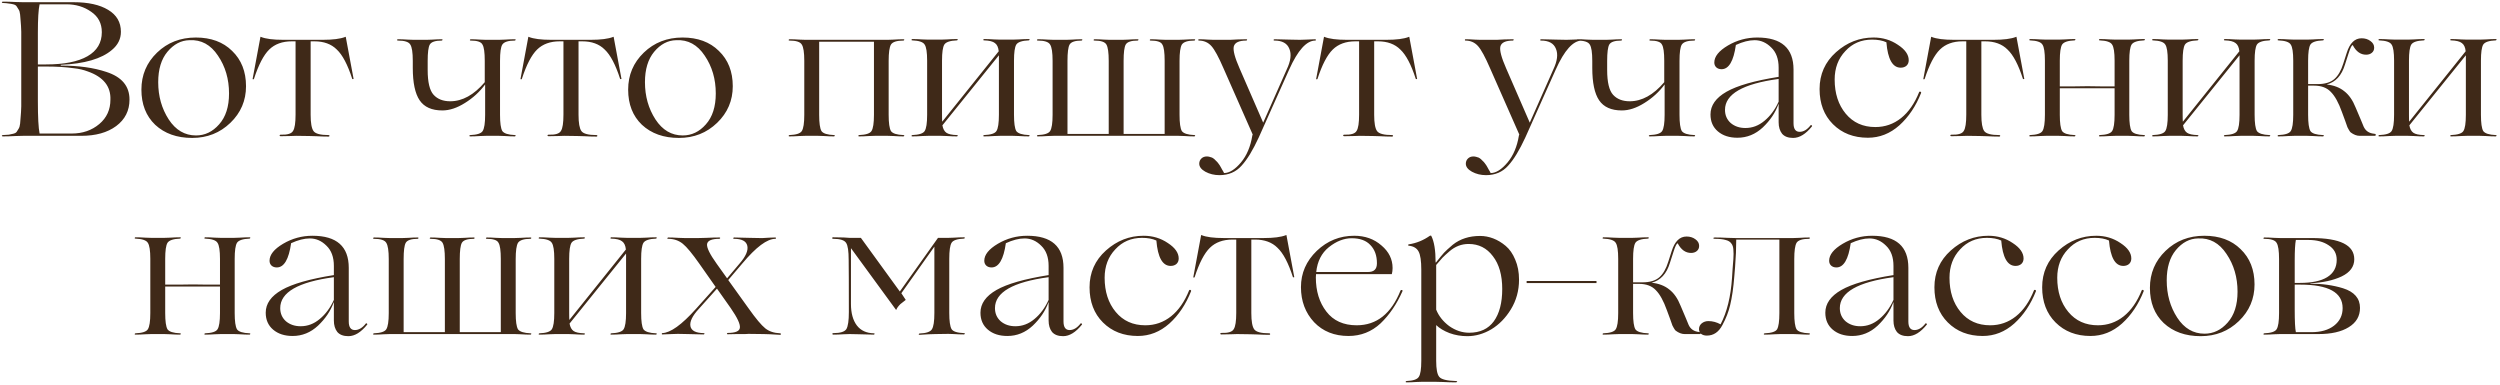 <?xml version="1.0" encoding="UTF-8"?> <svg xmlns="http://www.w3.org/2000/svg" width="681" height="105" viewBox="0 0 681 105" fill="none"><path d="M22.12 37H6.26C6.225 37 5.566 37.017 4.284 37.052C3.001 37.121 1.822 37.156 0.748 37.156C0.644 37.156 0.557 37.104 0.488 37C0.522 36.896 0.609 36.827 0.748 36.792C1.51 36.757 2.065 36.723 2.412 36.688C2.793 36.619 3.192 36.532 3.608 36.428C4.058 36.324 4.37 36.151 4.544 35.908C4.717 35.631 4.89 35.353 5.064 35.076C5.272 34.764 5.41 34.296 5.48 33.672C5.549 33.013 5.601 32.355 5.636 31.696C5.705 31.037 5.757 30.119 5.792 28.94V8.66C5.757 7.481 5.705 6.563 5.636 5.904C5.601 5.245 5.549 4.604 5.48 3.98C5.41 3.321 5.272 2.853 5.064 2.576C4.89 2.264 4.717 1.987 4.544 1.744C4.37 1.467 4.058 1.276 3.608 1.172C3.192 1.068 2.793 0.999 2.412 0.964C2.065 0.895 1.51 0.843 0.748 0.808C0.644 0.808 0.557 0.756 0.488 0.652C0.522 0.548 0.609 0.479 0.748 0.444C1.822 0.444 3.001 0.479 4.284 0.548C5.566 0.583 6.225 0.6 6.26 0.6H20.04C24.026 0.6 27.164 1.293 29.452 2.68C31.774 4.067 32.936 6.06 32.936 8.66C32.936 10.601 32.121 12.248 30.492 13.6C27.649 16.027 23.004 17.379 16.556 17.656V17.864C21.374 17.864 25.5 18.436 28.932 19.58C33.161 20.932 35.276 23.445 35.276 27.12C35.276 30.136 34.062 32.545 31.636 34.348C29.244 36.116 26.072 37 22.12 37ZM10.316 8.868V17.552H12.552C17.474 17.552 21.236 16.807 23.836 15.316C26.436 13.825 27.736 11.641 27.736 8.764C27.736 6.372 26.765 4.517 24.824 3.2C22.917 1.848 20.664 1.172 18.064 1.172H10.784C10.472 2.593 10.316 5.159 10.316 8.868ZM12.708 18.124H10.316V27.588C10.316 31.921 10.472 34.851 10.784 36.376H19.52C22.501 36.376 25.014 35.509 27.06 33.776C29.07 32.077 30.076 29.876 30.076 27.172C30.214 23.532 28.169 20.967 23.94 19.476C22.761 19.025 21.496 18.731 20.144 18.592C17.96 18.28 15.481 18.124 12.708 18.124ZM52.352 37.572C48.193 37.572 44.83 36.376 42.264 33.984C39.769 31.592 38.52 28.403 38.52 24.416C38.52 20.429 39.942 17.067 42.785 14.328C45.627 11.589 49.146 10.22 53.34 10.22C57.466 10.22 60.759 11.433 63.221 13.86C65.751 16.287 67.016 19.493 67.016 23.48C67.016 27.397 65.595 30.725 62.752 33.464C59.91 36.203 56.443 37.572 52.352 37.572ZM53.392 36.896C55.819 36.896 57.916 35.891 59.684 33.88C61.487 31.869 62.389 29.061 62.389 25.456C62.389 21.539 61.383 18.107 59.373 15.16C57.397 12.179 54.814 10.775 51.624 10.948C49.337 10.983 47.326 12.04 45.593 14.12C43.928 16.131 43.096 18.887 43.096 22.388C43.096 26.201 44.05 29.581 45.956 32.528C47.863 35.44 50.342 36.896 53.392 36.896ZM84.307 37.052L80.719 37C80.685 37 80.165 37.017 79.159 37.052C78.189 37.087 77.287 37.104 76.455 37.104C76.351 37.104 76.265 37.069 76.195 37C76.161 36.931 76.161 36.861 76.195 36.792C76.265 36.723 76.351 36.688 76.455 36.688C78.293 36.757 79.419 36.411 79.835 35.648C80.286 34.955 80.511 33.481 80.511 31.228V11.26H79.471C76.906 11.26 74.861 12.005 73.335 13.496C71.81 14.987 70.423 17.656 69.175 21.504C69.141 21.573 69.071 21.608 68.967 21.608C68.863 21.608 68.811 21.573 68.811 21.504L70.943 10.064C71.013 9.995 71.065 9.995 71.099 10.064C72.382 10.584 74.393 10.844 77.131 10.844H87.947C90.686 10.844 92.714 10.584 94.031 10.064C94.101 9.995 94.153 9.995 94.187 10.064L96.319 21.504C96.285 21.539 96.215 21.556 96.111 21.556C96.042 21.556 95.99 21.539 95.955 21.504C94.707 17.621 93.303 14.952 91.743 13.496C90.253 12.005 88.225 11.26 85.659 11.26H84.619V31.28C84.619 33.499 84.879 34.972 85.399 35.7C85.919 36.428 87.289 36.792 89.507 36.792C89.611 36.792 89.681 36.827 89.715 36.896C89.785 36.965 89.785 37.035 89.715 37.104C89.681 37.173 89.611 37.208 89.507 37.208C88.502 37.208 87.393 37.173 86.179 37.104C84.966 37.069 84.342 37.052 84.307 37.052ZM132.307 10.844H135.947C135.981 10.844 136.501 10.827 137.507 10.792C138.512 10.723 139.431 10.688 140.263 10.688C140.401 10.688 140.471 10.74 140.471 10.844C140.436 10.948 140.367 11.017 140.263 11.052C138.46 11.052 137.316 11.416 136.831 12.144C136.415 12.803 136.207 14.276 136.207 16.564V31.28C136.207 33.499 136.415 34.972 136.831 35.7C137.316 36.359 138.46 36.723 140.263 36.792C140.401 36.792 140.471 36.844 140.471 36.948C140.436 37.052 140.367 37.121 140.263 37.156C139.431 37.156 138.512 37.121 137.507 37.052C136.501 37.017 135.981 37 135.947 37H132.359C132.324 37 131.804 37.017 130.799 37.052C129.828 37.121 128.927 37.156 128.095 37.156C127.956 37.156 127.869 37.104 127.835 37C127.869 36.896 127.956 36.827 128.095 36.792C129.932 36.723 131.059 36.359 131.475 35.7C131.925 35.007 132.151 33.533 132.151 31.28V23.012C130.66 25.023 128.823 26.704 126.639 28.056C124.489 29.408 122.444 30.084 120.503 30.084C117.625 30.084 115.563 29.165 114.315 27.328C113.067 25.491 112.443 22.544 112.443 18.488V16.564C112.443 14.311 112.217 12.837 111.767 12.144C111.351 11.416 110.224 11.052 108.387 11.052C108.283 11.052 108.196 11 108.127 10.896C108.161 10.792 108.248 10.723 108.387 10.688C109.219 10.688 110.12 10.723 111.091 10.792C112.096 10.827 112.616 10.844 112.651 10.844H116.291L117.747 10.792C118.717 10.723 119.584 10.688 120.347 10.688C120.485 10.688 120.555 10.74 120.555 10.844C120.52 10.948 120.451 11.017 120.347 11.052C118.579 11.052 117.487 11.416 117.071 12.144C116.689 12.837 116.499 14.311 116.499 16.564V19.06C116.499 22.388 117.036 24.641 118.111 25.82C119.185 26.999 120.693 27.588 122.635 27.588C125.963 27.588 129.1 25.855 132.047 22.388V16.564C132.047 14.276 131.839 12.803 131.423 12.144C131.076 11.416 130.001 11.052 128.199 11.052C128.06 11.052 127.991 11 127.991 10.896C128.025 10.792 128.095 10.723 128.199 10.688C128.961 10.688 129.828 10.723 130.799 10.792C131.769 10.827 132.272 10.844 132.307 10.844ZM157.28 37.052L153.692 37C153.657 37 153.137 37.017 152.132 37.052C151.161 37.087 150.26 37.104 149.428 37.104C149.324 37.104 149.237 37.069 149.168 37C149.133 36.931 149.133 36.861 149.168 36.792C149.237 36.723 149.324 36.688 149.428 36.688C151.265 36.757 152.392 36.411 152.808 35.648C153.259 34.955 153.484 33.481 153.484 31.228V11.26H152.444C149.879 11.26 147.833 12.005 146.308 13.496C144.783 14.987 143.396 17.656 142.148 21.504C142.113 21.573 142.044 21.608 141.94 21.608C141.836 21.608 141.784 21.573 141.784 21.504L143.916 10.064C143.985 9.995 144.037 9.995 144.072 10.064C145.355 10.584 147.365 10.844 150.104 10.844H160.92C163.659 10.844 165.687 10.584 167.004 10.064C167.073 9.995 167.125 9.995 167.16 10.064L169.292 21.504C169.257 21.539 169.188 21.556 169.084 21.556C169.015 21.556 168.963 21.539 168.928 21.504C167.68 17.621 166.276 14.952 164.716 13.496C163.225 12.005 161.197 11.26 158.632 11.26H157.592V31.28C157.592 33.499 157.852 34.972 158.372 35.7C158.892 36.428 160.261 36.792 162.48 36.792C162.584 36.792 162.653 36.827 162.688 36.896C162.757 36.965 162.757 37.035 162.688 37.104C162.653 37.173 162.584 37.208 162.48 37.208C161.475 37.208 160.365 37.173 159.152 37.104C157.939 37.069 157.315 37.052 157.28 37.052ZM184.942 37.572C180.782 37.572 177.42 36.376 174.854 33.984C172.358 31.592 171.11 28.403 171.11 24.416C171.11 20.429 172.532 17.067 175.374 14.328C178.217 11.589 181.736 10.22 185.93 10.22C190.056 10.22 193.349 11.433 195.81 13.86C198.341 16.287 199.606 19.493 199.606 23.48C199.606 27.397 198.185 30.725 195.342 33.464C192.5 36.203 189.033 37.572 184.942 37.572ZM185.982 36.896C188.409 36.896 190.506 35.891 192.274 33.88C194.077 31.869 194.978 29.061 194.978 25.456C194.978 21.539 193.973 18.107 191.962 15.16C189.986 12.179 187.404 10.775 184.214 10.948C181.926 10.983 179.916 12.04 178.182 14.12C176.518 16.131 175.686 18.887 175.686 22.388C175.686 26.201 176.64 29.581 178.546 32.528C180.453 35.44 182.932 36.896 185.982 36.896ZM246.126 36.792C246.265 36.792 246.334 36.844 246.334 36.948C246.299 37.052 246.23 37.121 246.126 37.156C245.294 37.156 244.375 37.121 243.37 37.052C242.399 37.017 241.897 37 241.862 37H238.274C238.239 37 237.719 37.017 236.714 37.052C235.743 37.121 234.842 37.156 234.01 37.156C233.871 37.156 233.802 37.104 233.802 37C233.837 36.896 233.906 36.827 234.01 36.792C235.847 36.723 236.974 36.359 237.39 35.7C237.841 35.007 238.066 33.533 238.066 31.28V11.364H223.142V31.28C223.142 33.499 223.35 34.972 223.766 35.7C224.217 36.359 225.361 36.723 227.198 36.792C227.337 36.792 227.406 36.844 227.406 36.948C227.371 37.052 227.302 37.121 227.198 37.156C226.366 37.156 225.447 37.121 224.442 37.052C223.437 37.017 222.917 37 222.882 37H219.346C219.311 37 218.791 37.017 217.786 37.052C216.781 37.121 215.862 37.156 215.03 37.156C214.891 37.156 214.822 37.104 214.822 37C214.857 36.896 214.926 36.827 215.03 36.792C216.867 36.723 217.994 36.359 218.41 35.7C218.861 35.007 219.086 33.533 219.086 31.28V16.564C219.086 14.311 218.861 12.837 218.41 12.144C217.994 11.416 216.867 11.052 215.03 11.052C214.891 11.052 214.822 11 214.822 10.896C214.857 10.792 214.926 10.723 215.03 10.688C215.862 10.688 216.781 10.723 217.786 10.792C218.791 10.827 219.311 10.844 219.346 10.844H241.862C241.897 10.844 242.399 10.827 243.37 10.792C244.375 10.723 245.294 10.688 246.126 10.688C246.265 10.688 246.334 10.74 246.334 10.844C246.299 10.948 246.23 11.017 246.126 11.052C244.289 11.052 243.145 11.416 242.694 12.144C242.278 12.872 242.07 14.345 242.07 16.564V31.28C242.07 33.499 242.278 34.972 242.694 35.7C243.145 36.359 244.289 36.723 246.126 36.792ZM280.267 36.792C280.405 36.792 280.475 36.844 280.475 36.948C280.44 37.052 280.371 37.121 280.267 37.156C279.435 37.156 278.516 37.121 277.511 37.052C276.505 37.017 275.985 37 275.951 37H272.363C272.328 37 271.808 37.017 270.803 37.052C269.797 37.121 268.879 37.156 268.047 37.156C267.908 37.156 267.839 37.104 267.839 37C267.873 36.896 267.943 36.827 268.047 36.792C269.884 36.723 271.011 36.359 271.427 35.7C271.877 35.007 272.103 33.533 272.103 31.28V16.512V15.056L256.711 34.14C256.884 35.111 257.248 35.787 257.803 36.168C258.357 36.549 259.311 36.757 260.663 36.792C260.767 36.792 260.853 36.844 260.923 36.948C260.888 37.052 260.801 37.121 260.663 37.156C259.831 37.156 258.912 37.121 257.907 37.052C256.936 37.017 256.433 37 256.399 37H252.811C252.776 37 252.256 37.017 251.251 37.052C250.245 37.121 249.327 37.156 248.495 37.156C248.356 37.156 248.287 37.104 248.287 37C248.321 36.896 248.391 36.827 248.495 36.792C250.332 36.723 251.459 36.359 251.875 35.7C252.325 35.007 252.551 33.533 252.551 31.28V16.512C252.551 14.259 252.325 12.803 251.875 12.144C251.459 11.451 250.332 11.069 248.495 11C248.356 11 248.287 10.948 248.287 10.844C248.321 10.74 248.391 10.671 248.495 10.636C249.327 10.636 250.245 10.671 251.251 10.74C252.256 10.775 252.776 10.792 252.811 10.792H256.399C256.433 10.792 256.936 10.775 257.907 10.74C258.912 10.671 259.831 10.636 260.663 10.636C260.767 10.636 260.853 10.688 260.923 10.792C260.888 10.896 260.801 10.965 260.663 11C258.825 11.069 257.681 11.451 257.231 12.144C256.815 12.837 256.607 14.293 256.607 16.512V31.28C256.607 32.285 256.624 32.909 256.659 33.152L272.051 13.964C271.947 12.889 271.6 12.144 271.011 11.728C270.456 11.277 269.468 11.035 268.047 11C267.908 11 267.839 10.948 267.839 10.844C267.873 10.74 267.943 10.671 268.047 10.636C268.879 10.636 269.797 10.671 270.803 10.74C271.808 10.775 272.328 10.792 272.363 10.792H275.951C275.985 10.792 276.505 10.775 277.511 10.74C278.516 10.671 279.435 10.636 280.267 10.636C280.405 10.636 280.475 10.688 280.475 10.792C280.44 10.896 280.371 10.965 280.267 11C278.429 11.069 277.285 11.451 276.835 12.144C276.419 12.837 276.211 14.293 276.211 16.512V31.28C276.211 33.499 276.419 34.972 276.835 35.7C277.32 36.359 278.464 36.723 280.267 36.792ZM325.363 36.792C325.501 36.792 325.571 36.844 325.571 36.948C325.536 37.052 325.467 37.121 325.363 37.156C324.531 37.156 323.612 37.121 322.607 37.052C321.601 37.017 321.081 37 321.047 37H286.987C286.952 37 286.432 37.017 285.427 37.052C284.421 37.121 283.503 37.156 282.671 37.156C282.532 37.156 282.463 37.104 282.463 37C282.497 36.896 282.567 36.827 282.671 36.792C284.508 36.723 285.635 36.359 286.051 35.7C286.501 35.007 286.727 33.533 286.727 31.28V16.564C286.727 14.311 286.501 12.837 286.051 12.144C285.635 11.416 284.508 11.052 282.671 11.052C282.532 11.052 282.463 11 282.463 10.896C282.497 10.792 282.567 10.723 282.671 10.688C283.503 10.688 284.421 10.723 285.427 10.792C286.432 10.827 286.952 10.844 286.987 10.844H290.523C290.557 10.844 291.043 10.827 291.979 10.792C292.949 10.723 293.833 10.688 294.631 10.688C294.769 10.688 294.839 10.74 294.839 10.844C294.804 10.948 294.735 11.017 294.631 11.052C292.863 11.052 291.771 11.416 291.355 12.144C290.973 12.837 290.783 14.311 290.783 16.564V36.48H302.015V16.564C302.015 14.345 301.807 12.872 301.391 12.144C300.975 11.416 299.883 11.052 298.115 11.052C297.941 11.052 297.872 10.983 297.907 10.844C297.976 10.74 298.045 10.688 298.115 10.688C298.912 10.688 299.796 10.723 300.767 10.792L302.223 10.844H305.811C305.845 10.844 306.331 10.827 307.267 10.792C308.237 10.723 309.121 10.688 309.919 10.688C310.057 10.688 310.127 10.74 310.127 10.844C310.092 10.948 310.023 11.017 309.919 11.052C308.151 11.052 307.059 11.416 306.643 12.144C306.261 12.837 306.071 14.311 306.071 16.564V36.48H317.251V16.564C317.251 14.276 317.043 12.803 316.627 12.144C316.28 11.416 315.205 11.052 313.403 11.052C313.264 11.052 313.195 11 313.195 10.896C313.229 10.792 313.299 10.723 313.403 10.688C314.2 10.688 315.067 10.723 316.003 10.792C316.973 10.827 317.476 10.844 317.511 10.844H321.047C321.081 10.844 321.601 10.827 322.607 10.792C323.612 10.723 324.531 10.688 325.363 10.688C325.501 10.688 325.571 10.74 325.571 10.844C325.536 10.948 325.467 11.017 325.363 11.052C323.56 11.052 322.416 11.416 321.931 12.144C321.515 12.872 321.307 14.345 321.307 16.564V31.28C321.307 33.499 321.515 34.972 321.931 35.7C322.416 36.359 323.56 36.723 325.363 36.792ZM358.288 10.688C358.392 10.688 358.444 10.757 358.444 10.896C358.444 11 358.392 11.052 358.288 11.052C355.896 11.052 353.522 13.687 351.164 18.956L342.896 37.416C341.302 40.883 339.742 43.448 338.216 45.112C336.691 46.845 334.68 47.712 332.184 47.712C330.763 47.712 329.48 47.4 328.336 46.776C327.227 46.152 326.672 45.424 326.672 44.592C326.672 44.037 326.863 43.569 327.244 43.188C327.626 42.807 328.128 42.616 328.752 42.616C328.995 42.616 329.238 42.651 329.48 42.72C329.723 42.789 329.948 42.859 330.156 42.928C330.364 43.032 330.572 43.171 330.78 43.344C330.988 43.552 331.162 43.725 331.3 43.864C331.474 44.003 331.647 44.193 331.82 44.436C331.994 44.679 332.132 44.869 332.236 45.008C332.34 45.147 332.462 45.355 332.6 45.632C332.774 45.909 332.878 46.1 332.912 46.204C332.982 46.308 333.086 46.481 333.224 46.724C333.363 46.967 333.432 47.105 333.432 47.14C334.888 47.14 336.431 46.169 338.06 44.228C339.62 42.356 340.643 39.929 341.128 36.948L341.232 36.636L333.276 18.592C331.959 15.541 330.867 13.531 330 12.56C329.099 11.555 327.955 11.052 326.568 11.052C326.464 11.052 326.412 11 326.412 10.896C326.412 10.757 326.464 10.688 326.568 10.688C327.296 10.688 328.128 10.723 329.064 10.792C330 10.827 330.486 10.844 330.52 10.844H334.16C334.264 10.844 334.594 10.844 335.148 10.844C335.703 10.809 336.379 10.775 337.176 10.74C338.008 10.705 338.788 10.688 339.516 10.688C339.655 10.688 339.724 10.74 339.724 10.844C339.69 10.948 339.62 11.017 339.516 11.052C337.506 11.052 336.362 11.589 336.084 12.664C335.842 13.704 336.362 15.68 337.644 18.592L344.092 33.412L350.488 18.956C351.598 16.633 351.84 14.744 351.216 13.288C350.627 11.797 349.275 11.052 347.16 11.052C347.022 11.052 346.935 11 346.9 10.896C346.935 10.792 347.022 10.723 347.16 10.688C347.958 10.688 349.362 10.723 351.372 10.792C352.378 10.827 353.279 10.844 354.076 10.844C354.562 10.844 355.116 10.827 355.74 10.792C356.988 10.723 357.838 10.688 358.288 10.688ZM374.014 37.052L370.426 37C370.392 37 369.872 37.017 368.866 37.052C367.896 37.087 366.994 37.104 366.162 37.104C366.058 37.104 365.972 37.069 365.902 37C365.868 36.931 365.868 36.861 365.902 36.792C365.972 36.723 366.058 36.688 366.162 36.688C368 36.757 369.126 36.411 369.542 35.648C369.993 34.955 370.218 33.481 370.218 31.228V11.26H369.178C366.613 11.26 364.568 12.005 363.042 13.496C361.517 14.987 360.13 17.656 358.882 21.504C358.848 21.573 358.778 21.608 358.674 21.608C358.57 21.608 358.518 21.573 358.518 21.504L360.65 10.064C360.72 9.995 360.772 9.995 360.806 10.064C362.089 10.584 364.1 10.844 366.838 10.844H377.654C380.393 10.844 382.421 10.584 383.738 10.064C383.808 9.995 383.86 9.995 383.894 10.064L386.026 21.504C385.992 21.539 385.922 21.556 385.818 21.556C385.749 21.556 385.697 21.539 385.662 21.504C384.414 17.621 383.01 14.952 381.45 13.496C379.96 12.005 377.932 11.26 375.366 11.26H374.326V31.28C374.326 33.499 374.586 34.972 375.106 35.7C375.626 36.428 376.996 36.792 379.214 36.792C379.318 36.792 379.388 36.827 379.422 36.896C379.492 36.965 379.492 37.035 379.422 37.104C379.388 37.173 379.318 37.208 379.214 37.208C378.209 37.208 377.1 37.173 375.886 37.104C374.673 37.069 374.049 37.052 374.014 37.052ZM430.906 10.688C431.01 10.688 431.062 10.757 431.062 10.896C431.062 11 431.01 11.052 430.906 11.052C428.514 11.052 426.139 13.687 423.782 18.956L415.514 37.416C413.919 40.883 412.359 43.448 410.834 45.112C409.308 46.845 407.298 47.712 404.802 47.712C403.38 47.712 402.098 47.4 400.954 46.776C399.844 46.152 399.29 45.424 399.29 44.592C399.29 44.037 399.48 43.569 399.862 43.188C400.243 42.807 400.746 42.616 401.37 42.616C401.612 42.616 401.855 42.651 402.098 42.72C402.34 42.789 402.566 42.859 402.774 42.928C402.982 43.032 403.19 43.171 403.398 43.344C403.606 43.552 403.779 43.725 403.918 43.864C404.091 44.003 404.264 44.193 404.438 44.436C404.611 44.679 404.75 44.869 404.854 45.008C404.958 45.147 405.079 45.355 405.218 45.632C405.391 45.909 405.495 46.1 405.53 46.204C405.599 46.308 405.703 46.481 405.842 46.724C405.98 46.967 406.05 47.105 406.05 47.14C407.506 47.14 409.048 46.169 410.678 44.228C412.238 42.356 413.26 39.929 413.746 36.948L413.85 36.636L405.894 18.592C404.576 15.541 403.484 13.531 402.618 12.56C401.716 11.555 400.572 11.052 399.186 11.052C399.082 11.052 399.03 11 399.03 10.896C399.03 10.757 399.082 10.688 399.186 10.688C399.914 10.688 400.746 10.723 401.682 10.792C402.618 10.827 403.103 10.844 403.138 10.844H406.778C406.882 10.844 407.211 10.844 407.766 10.844C408.32 10.809 408.996 10.775 409.794 10.74C410.626 10.705 411.406 10.688 412.134 10.688C412.272 10.688 412.342 10.74 412.342 10.844C412.307 10.948 412.238 11.017 412.134 11.052C410.123 11.052 408.979 11.589 408.702 12.664C408.459 13.704 408.979 15.68 410.262 18.592L416.71 33.412L423.106 18.956C424.215 16.633 424.458 14.744 423.834 13.288C423.244 11.797 421.892 11.052 419.778 11.052C419.639 11.052 419.552 11 419.518 10.896C419.552 10.792 419.639 10.723 419.778 10.688C420.575 10.688 421.979 10.723 423.99 10.792C424.995 10.827 425.896 10.844 426.694 10.844C427.179 10.844 427.734 10.827 428.358 10.792C429.606 10.723 430.455 10.688 430.906 10.688ZM453.599 10.844H457.239C457.274 10.844 457.794 10.827 458.799 10.792C459.805 10.723 460.723 10.688 461.555 10.688C461.694 10.688 461.763 10.74 461.763 10.844C461.729 10.948 461.659 11.017 461.555 11.052C459.753 11.052 458.609 11.416 458.123 12.144C457.707 12.803 457.499 14.276 457.499 16.564V31.28C457.499 33.499 457.707 34.972 458.123 35.7C458.609 36.359 459.753 36.723 461.555 36.792C461.694 36.792 461.763 36.844 461.763 36.948C461.729 37.052 461.659 37.121 461.555 37.156C460.723 37.156 459.805 37.121 458.799 37.052C457.794 37.017 457.274 37 457.239 37H453.651C453.617 37 453.097 37.017 452.091 37.052C451.121 37.121 450.219 37.156 449.387 37.156C449.249 37.156 449.162 37.104 449.127 37C449.162 36.896 449.249 36.827 449.387 36.792C451.225 36.723 452.351 36.359 452.767 35.7C453.218 35.007 453.443 33.533 453.443 31.28V23.012C451.953 25.023 450.115 26.704 447.931 28.056C445.782 29.408 443.737 30.084 441.795 30.084C438.918 30.084 436.855 29.165 435.607 27.328C434.359 25.491 433.735 22.544 433.735 18.488V16.564C433.735 14.311 433.51 12.837 433.059 12.144C432.643 11.416 431.517 11.052 429.679 11.052C429.575 11.052 429.489 11 429.419 10.896C429.454 10.792 429.541 10.723 429.679 10.688C430.511 10.688 431.413 10.723 432.383 10.792C433.389 10.827 433.909 10.844 433.943 10.844H437.583L439.039 10.792C440.01 10.723 440.877 10.688 441.639 10.688C441.778 10.688 441.847 10.74 441.847 10.844C441.813 10.948 441.743 11.017 441.639 11.052C439.871 11.052 438.779 11.416 438.363 12.144C437.982 12.837 437.791 14.311 437.791 16.564V19.06C437.791 22.388 438.329 24.641 439.403 25.82C440.478 26.999 441.986 27.588 443.927 27.588C447.255 27.588 450.393 25.855 453.339 22.388V16.564C453.339 14.276 453.131 12.803 452.715 12.144C452.369 11.416 451.294 11.052 449.491 11.052C449.353 11.052 449.283 11 449.283 10.896C449.318 10.792 449.387 10.723 449.491 10.688C450.254 10.688 451.121 10.723 452.091 10.792C453.062 10.827 453.565 10.844 453.599 10.844ZM473.269 37.52C471.085 37.52 469.317 36.948 467.965 35.804C466.613 34.66 465.937 33.117 465.937 31.176C465.937 28.715 467.393 26.652 470.305 24.988C473.217 23.324 477.949 21.972 484.501 20.932V18.436C484.501 16.044 483.825 14.207 482.473 12.924C481.156 11.607 479.648 10.948 477.949 10.948C476.424 10.948 474.725 11.381 472.853 12.248C472.229 16.651 470.929 18.852 468.953 18.852C468.364 18.852 467.878 18.679 467.497 18.332C467.15 17.985 466.977 17.552 466.977 17.032C466.977 15.403 468.208 13.86 470.669 12.404C473.13 10.948 475.8 10.22 478.677 10.22C485.264 10.22 488.557 13.132 488.557 18.956V33.568C488.557 35.128 489.112 35.908 490.221 35.908C491.296 35.908 492.301 35.301 493.237 34.088C493.306 34.019 493.393 34.036 493.497 34.14C493.601 34.209 493.636 34.296 493.601 34.4C491.902 36.515 490.186 37.572 488.453 37.572C487.101 37.572 486.096 37.191 485.437 36.428C484.813 35.631 484.501 34.591 484.501 33.308V28.368H484.449C483.617 30.691 482.196 32.805 480.185 34.712C478.174 36.584 475.869 37.52 473.269 37.52ZM475.453 34.868C477.36 34.868 479.093 34.209 480.653 32.892C482.248 31.575 483.53 29.841 484.501 27.692V21.504C474.76 22.821 469.889 25.629 469.889 29.928C469.889 31.384 470.409 32.58 471.449 33.516C472.524 34.417 473.858 34.868 475.453 34.868ZM508.809 37.52C504.927 37.52 501.755 36.289 499.293 33.828C496.867 31.401 495.653 28.212 495.653 24.26C495.653 20.239 497.144 16.893 500.125 14.224C503.107 11.555 506.521 10.22 510.369 10.22C512.831 10.22 515.032 10.879 516.973 12.196C518.949 13.479 519.937 14.883 519.937 16.408C519.937 17.032 519.729 17.535 519.313 17.916C518.897 18.263 518.377 18.436 517.753 18.436C515.535 18.436 514.235 16.131 513.853 11.52C512.813 11.035 511.513 10.792 509.953 10.792C507.007 10.792 504.58 11.832 502.673 13.912C500.732 15.957 499.761 18.54 499.761 21.66C499.761 25.439 500.767 28.541 502.777 30.968C504.788 33.395 507.475 34.608 510.837 34.608C513.472 34.608 515.812 33.793 517.857 32.164C519.903 30.535 521.549 28.16 522.797 25.04C522.901 24.936 523.023 24.919 523.161 24.988C523.3 25.057 523.352 25.161 523.317 25.3C521.896 28.905 519.92 31.852 517.389 34.14C514.859 36.393 511.999 37.52 508.809 37.52ZM539.409 37.052L535.821 37C535.786 37 535.266 37.017 534.261 37.052C533.29 37.087 532.389 37.104 531.557 37.104C531.453 37.104 531.366 37.069 531.297 37C531.262 36.931 531.262 36.861 531.297 36.792C531.366 36.723 531.453 36.688 531.557 36.688C533.394 36.757 534.521 36.411 534.937 35.648C535.387 34.955 535.613 33.481 535.613 31.228V11.26H534.573C532.007 11.26 529.962 12.005 528.437 13.496C526.911 14.987 525.525 17.656 524.277 21.504C524.242 21.573 524.173 21.608 524.069 21.608C523.965 21.608 523.913 21.573 523.913 21.504L526.045 10.064C526.114 9.995 526.166 9.995 526.201 10.064C527.483 10.584 529.494 10.844 532.233 10.844H543.049C545.787 10.844 547.815 10.584 549.133 10.064C549.202 9.995 549.254 9.995 549.289 10.064L551.421 21.504C551.386 21.539 551.317 21.556 551.213 21.556C551.143 21.556 551.091 21.539 551.057 21.504C549.809 17.621 548.405 14.952 546.845 13.496C545.354 12.005 543.326 11.26 540.761 11.26H539.721V31.28C539.721 33.499 539.981 34.972 540.501 35.7C541.021 36.428 542.39 36.792 544.609 36.792C544.713 36.792 544.782 36.827 544.817 36.896C544.886 36.965 544.886 37.035 544.817 37.104C544.782 37.173 544.713 37.208 544.609 37.208C543.603 37.208 542.494 37.173 541.281 37.104C540.067 37.069 539.443 37.052 539.409 37.052ZM584.075 36.792C584.214 36.792 584.283 36.844 584.283 36.948C584.249 37.052 584.179 37.121 584.075 37.156C583.243 37.156 582.325 37.121 581.319 37.052C580.349 37.017 579.846 37 579.811 37H576.223C576.189 37 575.669 37.017 574.663 37.052C573.693 37.121 572.791 37.156 571.959 37.156C571.821 37.156 571.751 37.104 571.751 37C571.786 36.896 571.855 36.827 571.959 36.792C573.797 36.723 574.923 36.359 575.339 35.7C575.79 35.007 576.015 33.533 576.015 31.28V24.052H568.683H561.091V31.28C561.091 33.499 561.299 34.972 561.715 35.7C562.166 36.359 563.31 36.723 565.147 36.792C565.286 36.792 565.355 36.844 565.355 36.948C565.321 37.052 565.251 37.121 565.147 37.156C564.315 37.156 563.397 37.121 562.391 37.052C561.386 37.017 560.866 37 560.831 37H557.295C557.261 37 556.741 37.017 555.735 37.052C554.73 37.121 553.811 37.156 552.979 37.156C552.841 37.156 552.771 37.104 552.771 37C552.806 36.896 552.875 36.827 552.979 36.792C554.817 36.723 555.943 36.359 556.359 35.7C556.81 35.007 557.035 33.533 557.035 31.28V16.512C557.035 14.259 556.81 12.803 556.359 12.144C555.943 11.451 554.817 11.069 552.979 11C552.841 11 552.771 10.948 552.771 10.844C552.806 10.74 552.875 10.671 552.979 10.636C553.811 10.636 554.73 10.671 555.735 10.74C556.741 10.775 557.261 10.792 557.295 10.792H560.831C560.866 10.792 561.386 10.775 562.391 10.74C563.397 10.671 564.315 10.636 565.147 10.636C565.286 10.636 565.355 10.688 565.355 10.792C565.321 10.896 565.251 10.965 565.147 11C563.31 11.069 562.166 11.451 561.715 12.144C561.299 12.837 561.091 14.293 561.091 16.512V23.532H564.887C566.031 23.497 567.279 23.48 568.631 23.48C570.157 23.48 571.439 23.497 572.479 23.532H576.015V16.512C576.015 14.259 575.79 12.803 575.339 12.144C574.923 11.451 573.797 11.069 571.959 11C571.821 11 571.751 10.948 571.751 10.844C571.786 10.74 571.855 10.671 571.959 10.636C572.791 10.636 573.693 10.671 574.663 10.74C575.669 10.775 576.189 10.792 576.223 10.792H579.811C579.846 10.792 580.349 10.775 581.319 10.74C582.325 10.671 583.243 10.636 584.075 10.636C584.214 10.636 584.283 10.688 584.283 10.792C584.249 10.896 584.179 10.965 584.075 11C582.238 11.069 581.094 11.451 580.643 12.144C580.227 12.837 580.019 14.293 580.019 16.512V31.28C580.019 33.499 580.227 34.972 580.643 35.7C581.094 36.359 582.238 36.723 584.075 36.792ZM618.216 36.792C618.355 36.792 618.424 36.844 618.424 36.948C618.389 37.052 618.32 37.121 618.216 37.156C617.384 37.156 616.465 37.121 615.46 37.052C614.455 37.017 613.935 37 613.9 37H610.312C610.277 37 609.757 37.017 608.752 37.052C607.747 37.121 606.828 37.156 605.996 37.156C605.857 37.156 605.788 37.104 605.788 37C605.823 36.896 605.892 36.827 605.996 36.792C607.833 36.723 608.96 36.359 609.376 35.7C609.827 35.007 610.052 33.533 610.052 31.28V16.512V15.056L594.66 34.14C594.833 35.111 595.197 35.787 595.752 36.168C596.307 36.549 597.26 36.757 598.612 36.792C598.716 36.792 598.803 36.844 598.872 36.948C598.837 37.052 598.751 37.121 598.612 37.156C597.78 37.156 596.861 37.121 595.856 37.052C594.885 37.017 594.383 37 594.348 37H590.76C590.725 37 590.205 37.017 589.2 37.052C588.195 37.121 587.276 37.156 586.444 37.156C586.305 37.156 586.236 37.104 586.236 37C586.271 36.896 586.34 36.827 586.444 36.792C588.281 36.723 589.408 36.359 589.824 35.7C590.275 35.007 590.5 33.533 590.5 31.28V16.512C590.5 14.259 590.275 12.803 589.824 12.144C589.408 11.451 588.281 11.069 586.444 11C586.305 11 586.236 10.948 586.236 10.844C586.271 10.74 586.34 10.671 586.444 10.636C587.276 10.636 588.195 10.671 589.2 10.74C590.205 10.775 590.725 10.792 590.76 10.792H594.348C594.383 10.792 594.885 10.775 595.856 10.74C596.861 10.671 597.78 10.636 598.612 10.636C598.716 10.636 598.803 10.688 598.872 10.792C598.837 10.896 598.751 10.965 598.612 11C596.775 11.069 595.631 11.451 595.18 12.144C594.764 12.837 594.556 14.293 594.556 16.512V31.28C594.556 32.285 594.573 32.909 594.608 33.152L610 13.964C609.896 12.889 609.549 12.144 608.96 11.728C608.405 11.277 607.417 11.035 605.996 11C605.857 11 605.788 10.948 605.788 10.844C605.823 10.74 605.892 10.671 605.996 10.636C606.828 10.636 607.747 10.671 608.752 10.74C609.757 10.775 610.277 10.792 610.312 10.792H613.9C613.935 10.792 614.455 10.775 615.46 10.74C616.465 10.671 617.384 10.636 618.216 10.636C618.355 10.636 618.424 10.688 618.424 10.792C618.389 10.896 618.32 10.965 618.216 11C616.379 11.069 615.235 11.451 614.784 12.144C614.368 12.837 614.16 14.293 614.16 16.512V31.28C614.16 33.499 614.368 34.972 614.784 35.7C615.269 36.359 616.413 36.723 618.216 36.792ZM646.672 36.428L646.984 36.48C647.122 36.48 647.174 36.567 647.14 36.74C647.14 36.913 647.088 37 646.984 37H642.772C641.974 37 641.16 36.688 640.328 36.064C640.224 35.995 640.05 35.752 639.808 35.336C639.6 34.92 639.478 34.695 639.444 34.66L638.82 32.892L637.936 30.5C637.034 27.969 636.029 26.149 634.92 25.04C633.845 23.896 632.32 23.324 630.344 23.324H628.732V31.28C628.732 33.499 628.94 34.972 629.356 35.7C629.806 36.359 630.95 36.723 632.788 36.792C632.892 36.792 632.978 36.844 633.048 36.948C633.013 37.052 632.926 37.121 632.788 37.156C631.956 37.156 631.037 37.121 630.032 37.052C629.061 37.017 628.558 37 628.524 37H624.936C624.901 37 624.381 37.017 623.376 37.052C622.37 37.121 621.452 37.156 620.62 37.156C620.481 37.156 620.412 37.104 620.412 37C620.446 36.896 620.516 36.827 620.62 36.792C622.457 36.723 623.584 36.359 624 35.7C624.45 35.007 624.676 33.533 624.676 31.28V16.512C624.676 14.259 624.45 12.803 624 12.144C623.584 11.451 622.457 11.069 620.62 11C620.481 11 620.412 10.948 620.412 10.844C620.446 10.74 620.516 10.671 620.62 10.636C621.452 10.636 622.37 10.671 623.376 10.74C624.381 10.775 624.901 10.792 624.936 10.792H628.524C628.558 10.792 629.061 10.775 630.032 10.74C631.037 10.671 631.956 10.636 632.788 10.636C632.892 10.636 632.978 10.688 633.048 10.792C633.013 10.896 632.926 10.965 632.788 11C630.95 11.069 629.806 11.451 629.356 12.144C628.94 12.837 628.732 14.293 628.732 16.512V22.908H631.28C633.29 22.908 634.816 22.457 635.856 21.556C636.896 20.655 637.71 19.251 638.3 17.344L639.236 14.432C640.068 11.763 641.42 10.428 643.292 10.428C644.228 10.428 645.025 10.671 645.684 11.156C646.377 11.641 646.724 12.248 646.724 12.976C646.724 13.565 646.516 14.033 646.1 14.38C645.684 14.727 645.164 14.9 644.54 14.9C643.014 14.9 641.801 14.033 640.9 12.3C640.622 12.231 640.224 13.028 639.704 14.692L638.768 17.604C637.866 20.585 636.202 22.388 633.776 23.012C635.717 23.22 637.312 23.827 638.56 24.832C639.842 25.803 640.882 27.293 641.68 29.304L643.136 32.736L643.864 34.504C644.384 35.648 645.32 36.289 646.672 36.428ZM679.864 36.792C680.003 36.792 680.072 36.844 680.072 36.948C680.038 37.052 679.968 37.121 679.864 37.156C679.032 37.156 678.114 37.121 677.108 37.052C676.103 37.017 675.583 37 675.548 37H671.96C671.926 37 671.406 37.017 670.4 37.052C669.395 37.121 668.476 37.156 667.644 37.156C667.506 37.156 667.436 37.104 667.436 37C667.471 36.896 667.54 36.827 667.644 36.792C669.482 36.723 670.608 36.359 671.024 35.7C671.475 35.007 671.7 33.533 671.7 31.28V16.512V15.056L656.308 34.14C656.482 35.111 656.846 35.787 657.4 36.168C657.955 36.549 658.908 36.757 660.26 36.792C660.364 36.792 660.451 36.844 660.52 36.948C660.486 37.052 660.399 37.121 660.26 37.156C659.428 37.156 658.51 37.121 657.504 37.052C656.534 37.017 656.031 37 655.996 37H652.408C652.374 37 651.854 37.017 650.848 37.052C649.843 37.121 648.924 37.156 648.092 37.156C647.954 37.156 647.884 37.104 647.884 37C647.919 36.896 647.988 36.827 648.092 36.792C649.93 36.723 651.056 36.359 651.472 35.7C651.923 35.007 652.148 33.533 652.148 31.28V16.512C652.148 14.259 651.923 12.803 651.472 12.144C651.056 11.451 649.93 11.069 648.092 11C647.954 11 647.884 10.948 647.884 10.844C647.919 10.74 647.988 10.671 648.092 10.636C648.924 10.636 649.843 10.671 650.848 10.74C651.854 10.775 652.374 10.792 652.408 10.792H655.996C656.031 10.792 656.534 10.775 657.504 10.74C658.51 10.671 659.428 10.636 660.26 10.636C660.364 10.636 660.451 10.688 660.52 10.792C660.486 10.896 660.399 10.965 660.26 11C658.423 11.069 657.279 11.451 656.828 12.144C656.412 12.837 656.204 14.293 656.204 16.512V31.28C656.204 32.285 656.222 32.909 656.256 33.152L671.648 13.964C671.544 12.889 671.198 12.144 670.608 11.728C670.054 11.277 669.066 11.035 667.644 11C667.506 11 667.436 10.948 667.436 10.844C667.471 10.74 667.54 10.671 667.644 10.636C668.476 10.636 669.395 10.671 670.4 10.74C671.406 10.775 671.926 10.792 671.96 10.792H675.548C675.583 10.792 676.103 10.775 677.108 10.74C678.114 10.671 679.032 10.636 679.864 10.636C680.003 10.636 680.072 10.688 680.072 10.792C680.038 10.896 679.968 10.965 679.864 11C678.027 11.069 676.883 11.451 676.432 12.144C676.016 12.837 675.808 14.293 675.808 16.512V31.28C675.808 33.499 676.016 34.972 676.432 35.7C676.918 36.359 678.062 36.723 679.864 36.792ZM67.985 90.792C68.124 90.792 68.193 90.844 68.193 90.948C68.159 91.052 68.089 91.121 67.985 91.156C67.153 91.156 66.235 91.121 65.229 91.052C64.259 91.017 63.756 91 63.721 91H60.133C60.099 91 59.579 91.017 58.573 91.052C57.603 91.121 56.701 91.156 55.869 91.156C55.731 91.156 55.661 91.104 55.661 91C55.696 90.896 55.765 90.827 55.869 90.792C57.707 90.723 58.833 90.359 59.249 89.7C59.7 89.007 59.925 87.533 59.925 85.28V78.052H52.593H45.001V85.28C45.001 87.499 45.209 88.972 45.625 89.7C46.076 90.359 47.22 90.723 49.057 90.792C49.196 90.792 49.265 90.844 49.265 90.948C49.231 91.052 49.161 91.121 49.057 91.156C48.225 91.156 47.307 91.121 46.301 91.052C45.296 91.017 44.776 91 44.741 91H41.205C41.171 91 40.651 91.017 39.645 91.052C38.64 91.121 37.721 91.156 36.889 91.156C36.751 91.156 36.681 91.104 36.681 91C36.716 90.896 36.785 90.827 36.889 90.792C38.727 90.723 39.853 90.359 40.269 89.7C40.72 89.007 40.945 87.533 40.945 85.28V70.512C40.945 68.259 40.72 66.803 40.269 66.144C39.853 65.451 38.727 65.069 36.889 65C36.751 65 36.681 64.948 36.681 64.844C36.716 64.74 36.785 64.671 36.889 64.636C37.721 64.636 38.64 64.671 39.645 64.74C40.651 64.775 41.171 64.792 41.205 64.792H44.741C44.776 64.792 45.296 64.775 46.301 64.74C47.307 64.671 48.225 64.636 49.057 64.636C49.196 64.636 49.265 64.688 49.265 64.792C49.231 64.896 49.161 64.965 49.057 65C47.22 65.069 46.076 65.451 45.625 66.144C45.209 66.837 45.001 68.293 45.001 70.512V77.532H48.797C49.941 77.497 51.189 77.48 52.541 77.48C54.067 77.48 55.349 77.497 56.389 77.532H59.925V70.512C59.925 68.259 59.7 66.803 59.249 66.144C58.833 65.451 57.707 65.069 55.869 65C55.731 65 55.661 64.948 55.661 64.844C55.696 64.74 55.765 64.671 55.869 64.636C56.701 64.636 57.603 64.671 58.573 64.74C59.579 64.775 60.099 64.792 60.133 64.792H63.721C63.756 64.792 64.259 64.775 65.229 64.74C66.235 64.671 67.153 64.636 67.985 64.636C68.124 64.636 68.193 64.688 68.193 64.792C68.159 64.896 68.089 64.965 67.985 65C66.148 65.069 65.004 65.451 64.553 66.144C64.137 66.837 63.929 68.293 63.929 70.512V85.28C63.929 87.499 64.137 88.972 64.553 89.7C65.004 90.359 66.148 90.723 67.985 90.792ZM79.714 91.52C77.53 91.52 75.762 90.948 74.41 89.804C73.058 88.66 72.382 87.117 72.382 85.176C72.382 82.715 73.838 80.652 76.75 78.988C79.662 77.324 84.394 75.972 90.946 74.932V72.436C90.946 70.044 90.27 68.207 88.918 66.924C87.601 65.607 86.093 64.948 84.394 64.948C82.869 64.948 81.17 65.381 79.298 66.248C78.674 70.651 77.374 72.852 75.398 72.852C74.809 72.852 74.323 72.679 73.942 72.332C73.596 71.985 73.422 71.552 73.422 71.032C73.422 69.403 74.653 67.86 77.114 66.404C79.576 64.948 82.245 64.22 85.122 64.22C91.709 64.22 95.002 67.132 95.002 72.956V87.568C95.002 89.128 95.557 89.908 96.666 89.908C97.741 89.908 98.746 89.301 99.682 88.088C99.751 88.019 99.838 88.036 99.942 88.14C100.046 88.209 100.081 88.296 100.046 88.4C98.347 90.515 96.632 91.572 94.898 91.572C93.546 91.572 92.541 91.191 91.882 90.428C91.258 89.631 90.946 88.591 90.946 87.308V82.368H90.894C90.062 84.691 88.641 86.805 86.63 88.712C84.62 90.584 82.314 91.52 79.714 91.52ZM81.898 88.868C83.805 88.868 85.538 88.209 87.098 86.892C88.693 85.575 89.975 83.841 90.946 81.692V75.504C81.205 76.821 76.334 79.629 76.334 83.928C76.334 85.384 76.854 86.58 77.894 87.516C78.969 88.417 80.303 88.868 81.898 88.868ZM144.531 90.792C144.669 90.792 144.739 90.844 144.739 90.948C144.704 91.052 144.635 91.121 144.531 91.156C143.699 91.156 142.78 91.121 141.775 91.052C140.769 91.017 140.249 91 140.215 91H106.155C106.12 91 105.6 91.017 104.595 91.052C103.589 91.121 102.671 91.156 101.839 91.156C101.7 91.156 101.631 91.104 101.631 91C101.665 90.896 101.735 90.827 101.839 90.792C103.676 90.723 104.803 90.359 105.219 89.7C105.669 89.007 105.895 87.533 105.895 85.28V70.564C105.895 68.311 105.669 66.837 105.219 66.144C104.803 65.416 103.676 65.052 101.839 65.052C101.7 65.052 101.631 65 101.631 64.896C101.665 64.792 101.735 64.723 101.839 64.688C102.671 64.688 103.589 64.723 104.595 64.792C105.6 64.827 106.12 64.844 106.155 64.844H109.691C109.725 64.844 110.211 64.827 111.147 64.792C112.117 64.723 113.001 64.688 113.799 64.688C113.937 64.688 114.007 64.74 114.007 64.844C113.972 64.948 113.903 65.017 113.799 65.052C112.031 65.052 110.939 65.416 110.523 66.144C110.141 66.837 109.951 68.311 109.951 70.564V90.48H121.183V70.564C121.183 68.345 120.975 66.872 120.559 66.144C120.143 65.416 119.051 65.052 117.283 65.052C117.109 65.052 117.04 64.983 117.075 64.844C117.144 64.74 117.213 64.688 117.283 64.688C118.08 64.688 118.964 64.723 119.935 64.792L121.391 64.844H124.979C125.013 64.844 125.499 64.827 126.435 64.792C127.405 64.723 128.289 64.688 129.087 64.688C129.225 64.688 129.295 64.74 129.295 64.844C129.26 64.948 129.191 65.017 129.087 65.052C127.319 65.052 126.227 65.416 125.811 66.144C125.429 66.837 125.239 68.311 125.239 70.564V90.48H136.419V70.564C136.419 68.276 136.211 66.803 135.795 66.144C135.448 65.416 134.373 65.052 132.571 65.052C132.432 65.052 132.363 65 132.363 64.896C132.397 64.792 132.467 64.723 132.571 64.688C133.368 64.688 134.235 64.723 135.171 64.792C136.141 64.827 136.644 64.844 136.679 64.844H140.215C140.249 64.844 140.769 64.827 141.775 64.792C142.78 64.723 143.699 64.688 144.531 64.688C144.669 64.688 144.739 64.74 144.739 64.844C144.704 64.948 144.635 65.017 144.531 65.052C142.728 65.052 141.584 65.416 141.099 66.144C140.683 66.872 140.475 68.345 140.475 70.564V85.28C140.475 87.499 140.683 88.972 141.099 89.7C141.584 90.359 142.728 90.723 144.531 90.792ZM178.704 90.792C178.843 90.792 178.912 90.844 178.912 90.948C178.878 91.052 178.808 91.121 178.704 91.156C177.872 91.156 176.954 91.121 175.948 91.052C174.943 91.017 174.423 91 174.388 91H170.8C170.766 91 170.246 91.017 169.24 91.052C168.235 91.121 167.316 91.156 166.484 91.156C166.346 91.156 166.276 91.104 166.276 91C166.311 90.896 166.38 90.827 166.484 90.792C168.322 90.723 169.448 90.359 169.864 89.7C170.315 89.007 170.54 87.533 170.54 85.28V70.512V69.056L155.148 88.14C155.322 89.111 155.686 89.787 156.24 90.168C156.795 90.549 157.748 90.757 159.1 90.792C159.204 90.792 159.291 90.844 159.36 90.948C159.326 91.052 159.239 91.121 159.1 91.156C158.268 91.156 157.35 91.121 156.344 91.052C155.374 91.017 154.871 91 154.836 91H151.248C151.214 91 150.694 91.017 149.688 91.052C148.683 91.121 147.764 91.156 146.932 91.156C146.794 91.156 146.724 91.104 146.724 91C146.759 90.896 146.828 90.827 146.932 90.792C148.77 90.723 149.896 90.359 150.312 89.7C150.763 89.007 150.988 87.533 150.988 85.28V70.512C150.988 68.259 150.763 66.803 150.312 66.144C149.896 65.451 148.77 65.069 146.932 65C146.794 65 146.724 64.948 146.724 64.844C146.759 64.74 146.828 64.671 146.932 64.636C147.764 64.636 148.683 64.671 149.688 64.74C150.694 64.775 151.214 64.792 151.248 64.792H154.836C154.871 64.792 155.374 64.775 156.344 64.74C157.35 64.671 158.268 64.636 159.1 64.636C159.204 64.636 159.291 64.688 159.36 64.792C159.326 64.896 159.239 64.965 159.1 65C157.263 65.069 156.119 65.451 155.668 66.144C155.252 66.837 155.044 68.293 155.044 70.512V85.28C155.044 86.285 155.062 86.909 155.096 87.152L170.488 67.964C170.384 66.889 170.038 66.144 169.448 65.728C168.894 65.277 167.906 65.035 166.484 65C166.346 65 166.276 64.948 166.276 64.844C166.311 64.74 166.38 64.671 166.484 64.636C167.316 64.636 168.235 64.671 169.24 64.74C170.246 64.775 170.766 64.792 170.8 64.792H174.388C174.423 64.792 174.943 64.775 175.948 64.74C176.954 64.671 177.872 64.636 178.704 64.636C178.843 64.636 178.912 64.688 178.912 64.792C178.878 64.896 178.808 64.965 178.704 65C176.867 65.069 175.723 65.451 175.272 66.144C174.856 66.837 174.648 68.293 174.648 70.512V85.28C174.648 87.499 174.856 88.972 175.272 89.7C175.758 90.359 176.902 90.723 178.704 90.792ZM212.516 90.792C212.655 90.792 212.724 90.861 212.724 91C212.724 91.139 212.655 91.208 212.516 91.208C211.719 91.173 210.8 91.121 209.76 91.052C208.755 91.017 208.183 91 208.044 91L203.884 90.948C203.849 90.948 203.537 90.965 202.948 91C202.359 91 201.613 91 200.712 91C199.845 91.035 199.013 91.052 198.216 91.052C198.077 91.052 198.008 91 198.008 90.896C198.043 90.792 198.112 90.723 198.216 90.688C200.331 90.688 201.44 90.22 201.544 89.284C201.683 88.313 200.851 86.528 199.048 83.928L195.304 78.624L190.364 84.136C188.596 86.043 187.833 87.62 188.076 88.868C188.319 90.081 189.515 90.705 191.664 90.74C191.803 90.74 191.889 90.792 191.924 90.896C191.889 91 191.803 91.069 191.664 91.104C190.832 91.104 189.411 91.069 187.4 91C186.395 90.965 185.493 90.948 184.696 90.948H184.592C184.141 90.948 183.604 90.965 182.98 91C181.732 91.069 180.865 91.104 180.38 91.104C180.311 91.104 180.276 91.052 180.276 90.948C180.276 90.809 180.311 90.74 180.38 90.74C182.633 90.671 185.701 88.469 189.584 84.136L194.94 78.156L190.52 71.864C188.579 69.091 187.071 67.271 185.996 66.404C184.887 65.503 183.552 65.052 181.992 65.052C181.819 65.052 181.749 64.983 181.784 64.844L181.992 64.688C182.824 64.688 183.76 64.723 184.8 64.792C185.875 64.827 186.429 64.844 186.464 64.844H190.312L192.34 64.792C193.692 64.723 194.905 64.688 195.98 64.688C196.119 64.688 196.188 64.74 196.188 64.844C196.153 64.948 196.084 65.017 195.98 65.052C193.865 65.052 192.739 65.537 192.6 66.508C192.496 67.479 193.363 69.247 195.2 71.812L198.06 75.816L201.44 71.812C203.139 69.871 203.849 68.259 203.572 66.976C203.295 65.693 202.081 65.052 199.932 65.052C199.793 65.052 199.724 65 199.724 64.896C199.759 64.792 199.828 64.723 199.932 64.688C200.764 64.688 202.185 64.723 204.196 64.792C205.236 64.827 206.155 64.844 206.952 64.844H207.056C207.091 64.844 207.351 64.844 207.836 64.844C208.356 64.809 208.928 64.775 209.552 64.74C210.211 64.705 210.765 64.688 211.216 64.688C211.32 64.688 211.372 64.757 211.372 64.896C211.372 65 211.32 65.052 211.216 65.052C208.963 65.052 205.964 67.288 202.22 71.76L198.372 76.284L203.936 84.032C205.877 86.771 207.385 88.573 208.46 89.44C209.5 90.272 210.852 90.723 212.516 90.792ZM262.584 90.74C262.722 90.74 262.809 90.792 262.844 90.896C262.809 91 262.722 91.069 262.584 91.104C261.752 91.104 260.833 91.069 259.828 91C258.857 90.965 258.354 90.948 258.32 90.948L254.784 91C254.61 91 254.038 91.017 253.068 91.052C252.097 91.121 251.23 91.173 250.468 91.208C250.329 91.208 250.26 91.156 250.26 91.052C250.294 90.948 250.364 90.879 250.468 90.844C252.305 90.775 253.432 90.393 253.848 89.7C254.298 89.007 254.524 87.533 254.524 85.28V67.184L245.528 79.872L246.724 81.692C246.03 82.212 245.545 82.593 245.268 82.836C244.678 83.425 244.314 83.928 244.176 84.344L244.072 84.396L231.8 67.6V82.784C231.8 85.28 232.337 87.239 233.412 88.66C234.486 90.047 236.029 90.757 238.04 90.792C238.178 90.792 238.248 90.844 238.248 90.948C238.213 91.052 238.144 91.121 238.04 91.156C237.277 91.156 235.925 91.121 233.984 91.052C233.048 91.017 232.198 91 231.436 91C231.401 91 230.864 91.017 229.824 91.052C228.784 91.121 227.848 91.156 227.016 91.156C226.912 91.156 226.825 91.121 226.756 91.052C226.721 90.983 226.721 90.913 226.756 90.844C226.825 90.775 226.912 90.74 227.016 90.74C228.888 90.74 230.066 90.376 230.552 89.648C231.002 88.885 231.228 87.343 231.228 85.02C231.228 77.428 231.21 72.679 231.176 70.772C231.176 68.415 230.95 66.889 230.5 66.196C230.049 65.433 228.87 65.052 226.964 65.052C226.86 65.052 226.773 65.017 226.704 64.948C226.669 64.879 226.669 64.809 226.704 64.74C226.773 64.671 226.86 64.636 226.964 64.636C227.83 64.636 228.784 64.653 229.824 64.688L231.436 64.792H234.504L245.112 79.404L255.512 64.792H258.32C258.354 64.792 258.857 64.775 259.828 64.74C260.833 64.671 261.752 64.636 262.584 64.636C262.722 64.636 262.809 64.688 262.844 64.792C262.809 64.896 262.722 64.965 262.584 65C260.746 65.069 259.62 65.451 259.204 66.144C258.788 66.837 258.58 68.293 258.58 70.512V85.228C258.58 87.447 258.788 88.92 259.204 89.648C259.62 90.307 260.746 90.671 262.584 90.74ZM274.41 91.52C272.226 91.52 270.458 90.948 269.106 89.804C267.754 88.66 267.078 87.117 267.078 85.176C267.078 82.715 268.534 80.652 271.446 78.988C274.358 77.324 279.09 75.972 285.642 74.932V72.436C285.642 70.044 284.966 68.207 283.614 66.924C282.296 65.607 280.788 64.948 279.09 64.948C277.564 64.948 275.866 65.381 273.994 66.248C273.37 70.651 272.07 72.852 270.094 72.852C269.504 72.852 269.019 72.679 268.638 72.332C268.291 71.985 268.118 71.552 268.118 71.032C268.118 69.403 269.348 67.86 271.81 66.404C274.271 64.948 276.94 64.22 279.818 64.22C286.404 64.22 289.698 67.132 289.698 72.956V87.568C289.698 89.128 290.252 89.908 291.362 89.908C292.436 89.908 293.442 89.301 294.378 88.088C294.447 88.019 294.534 88.036 294.638 88.14C294.742 88.209 294.776 88.296 294.742 88.4C293.043 90.515 291.327 91.572 289.594 91.572C288.242 91.572 287.236 91.191 286.578 90.428C285.954 89.631 285.642 88.591 285.642 87.308V82.368H285.59C284.758 84.691 283.336 86.805 281.326 88.712C279.315 90.584 277.01 91.52 274.41 91.52ZM276.594 88.868C278.5 88.868 280.234 88.209 281.794 86.892C283.388 85.575 284.671 83.841 285.642 81.692V75.504C275.9 76.821 271.03 79.629 271.03 83.928C271.03 85.384 271.55 86.58 272.59 87.516C273.664 88.417 274.999 88.868 276.594 88.868ZM309.95 91.52C306.067 91.52 302.895 90.289 300.434 87.828C298.007 85.401 296.794 82.212 296.794 78.26C296.794 74.239 298.285 70.893 301.266 68.224C304.247 65.555 307.662 64.22 311.51 64.22C313.971 64.22 316.173 64.879 318.114 66.196C320.09 67.479 321.078 68.883 321.078 70.408C321.078 71.032 320.87 71.535 320.454 71.916C320.038 72.263 319.518 72.436 318.894 72.436C316.675 72.436 315.375 70.131 314.994 65.52C313.954 65.035 312.654 64.792 311.094 64.792C308.147 64.792 305.721 65.832 303.814 67.912C301.873 69.957 300.902 72.54 300.902 75.66C300.902 79.439 301.907 82.541 303.918 84.968C305.929 87.395 308.615 88.608 311.978 88.608C314.613 88.608 316.953 87.793 318.998 86.164C321.043 84.535 322.69 82.16 323.938 79.04C324.042 78.936 324.163 78.919 324.302 78.988C324.441 79.057 324.493 79.161 324.458 79.3C323.037 82.905 321.061 85.852 318.53 88.14C315.999 90.393 313.139 91.52 309.95 91.52ZM340.549 91.052L336.961 91C336.927 91 336.407 91.017 335.401 91.052C334.431 91.087 333.529 91.104 332.697 91.104C332.593 91.104 332.507 91.069 332.437 91C332.403 90.931 332.403 90.861 332.437 90.792C332.507 90.723 332.593 90.688 332.697 90.688C334.535 90.757 335.661 90.411 336.077 89.648C336.528 88.955 336.753 87.481 336.753 85.228V65.26H335.713C333.148 65.26 331.103 66.005 329.577 67.496C328.052 68.987 326.665 71.656 325.417 75.504C325.383 75.573 325.313 75.608 325.209 75.608C325.105 75.608 325.053 75.573 325.053 75.504L327.185 64.064C327.255 63.995 327.307 63.995 327.341 64.064C328.624 64.584 330.635 64.844 333.373 64.844H344.189C346.928 64.844 348.956 64.584 350.273 64.064C350.343 63.995 350.395 63.995 350.429 64.064L352.561 75.504C352.527 75.539 352.457 75.556 352.353 75.556C352.284 75.556 352.232 75.539 352.197 75.504C350.949 71.621 349.545 68.952 347.985 67.496C346.495 66.005 344.467 65.26 341.901 65.26H340.861V85.28C340.861 87.499 341.121 88.972 341.641 89.7C342.161 90.428 343.531 90.792 345.749 90.792C345.853 90.792 345.923 90.827 345.957 90.896C346.027 90.965 346.027 91.035 345.957 91.104C345.923 91.173 345.853 91.208 345.749 91.208C344.744 91.208 343.635 91.173 342.421 91.104C341.208 91.069 340.584 91.052 340.549 91.052ZM381.524 79.092C381.628 78.988 381.749 78.953 381.888 78.988C382.026 79.023 382.078 79.127 382.044 79.3C380.484 82.836 378.49 85.765 376.064 88.088C373.602 90.376 370.69 91.52 367.328 91.52C363.48 91.52 360.36 90.272 357.968 87.776C355.576 85.211 354.38 82.021 354.38 78.208C354.38 74.395 355.818 71.101 358.696 68.328C361.573 65.589 364.97 64.22 368.888 64.22C371.834 64.22 374.313 65.104 376.324 66.872C378.334 68.571 379.34 70.616 379.34 73.008C379.34 73.597 379.27 74.152 379.132 74.672H358.488C358.453 74.811 358.436 75.105 358.436 75.556C358.436 79.3 359.389 82.403 361.296 84.864C363.202 87.36 365.958 88.608 369.564 88.608C375.006 88.608 378.993 85.436 381.524 79.092ZM368.212 64.896C366.097 64.896 364.017 65.711 361.972 67.34C359.996 68.935 358.852 71.188 358.54 74.1H372.528C373.429 74.1 374.07 73.909 374.452 73.528C374.868 73.147 375.076 72.54 375.076 71.708C375.076 69.628 374.486 67.981 373.308 66.768C372.164 65.52 370.465 64.896 368.212 64.896ZM403.176 64.272C404.389 64.272 405.585 64.497 406.764 64.948C407.942 65.399 409.069 66.075 410.144 66.976C411.218 67.877 412.085 69.125 412.744 70.72C413.437 72.315 413.784 74.135 413.784 76.18C413.784 79.161 413.038 81.865 411.548 84.292C410.126 86.615 408.358 88.417 406.244 89.7C404.129 90.948 401.945 91.572 399.692 91.572C397.993 91.572 396.381 91.295 394.856 90.74C393.33 90.151 392.117 89.423 391.216 88.556V98.28C391.216 100.533 391.493 101.989 392.048 102.648C392.602 103.341 394.11 103.723 396.572 103.792C396.78 103.792 396.901 103.844 396.936 103.948C396.97 103.983 396.918 104.035 396.78 104.104L396.572 104.156C395.462 104.156 394.249 104.121 392.932 104.052C391.614 104.017 390.938 104 390.904 104H387.42C387.385 104 386.865 104.017 385.86 104.052C384.854 104.121 383.936 104.156 383.104 104.156C382.965 104.156 382.896 104.104 382.896 104C382.93 103.896 383 103.827 383.104 103.792C384.941 103.723 386.068 103.341 386.484 102.648C386.934 101.989 387.16 100.533 387.16 98.28V73.476C387.16 71.084 386.917 69.437 386.432 68.536C385.946 67.6 385.045 67.063 383.728 66.924C383.624 66.889 383.572 66.837 383.572 66.768C383.572 66.664 383.624 66.595 383.728 66.56C385.808 66.248 387.732 65.468 389.5 64.22C389.673 64.151 389.794 64.151 389.864 64.22C390.661 65.745 391.06 68.172 391.06 71.5H391.164C392.065 70.356 392.793 69.472 393.348 68.848C393.798 68.363 394.596 67.635 395.74 66.664C397.75 65.069 400.229 64.272 403.176 64.272ZM400.056 66.456C398.114 66.456 396.364 67.132 394.804 68.484C394.041 69.143 393.417 69.715 392.932 70.2C392.134 71.101 391.562 71.76 391.216 72.176V84.344C391.909 86.077 393.088 87.568 394.752 88.816C396.485 90.029 398.305 90.636 400.212 90.636C403.158 90.636 405.394 89.596 406.92 87.516C408.445 85.401 409.208 82.472 409.208 78.728C409.208 74.949 408.358 71.968 406.66 69.784C404.996 67.565 402.794 66.456 400.056 66.456ZM434.888 77.116H415.856V76.544H434.888V77.116ZM462.793 90.428L463.105 90.48C463.244 90.48 463.296 90.567 463.261 90.74C463.261 90.913 463.209 91 463.105 91H458.893C458.096 91 457.281 90.688 456.449 90.064C456.345 89.995 456.172 89.752 455.929 89.336C455.721 88.92 455.6 88.695 455.565 88.66L454.941 86.892L454.057 84.5C453.156 81.969 452.15 80.149 451.041 79.04C449.966 77.896 448.441 77.324 446.465 77.324H444.853V85.28C444.853 87.499 445.061 88.972 445.477 89.7C445.928 90.359 447.072 90.723 448.909 90.792C449.013 90.792 449.1 90.844 449.169 90.948C449.134 91.052 449.048 91.121 448.909 91.156C448.077 91.156 447.158 91.121 446.153 91.052C445.182 91.017 444.68 91 444.645 91H441.057C441.022 91 440.502 91.017 439.497 91.052C438.492 91.121 437.573 91.156 436.741 91.156C436.602 91.156 436.533 91.104 436.533 91C436.568 90.896 436.637 90.827 436.741 90.792C438.578 90.723 439.705 90.359 440.121 89.7C440.572 89.007 440.797 87.533 440.797 85.28V70.512C440.797 68.259 440.572 66.803 440.121 66.144C439.705 65.451 438.578 65.069 436.741 65C436.602 65 436.533 64.948 436.533 64.844C436.568 64.74 436.637 64.671 436.741 64.636C437.573 64.636 438.492 64.671 439.497 64.74C440.502 64.775 441.022 64.792 441.057 64.792H444.645C444.68 64.792 445.182 64.775 446.153 64.74C447.158 64.671 448.077 64.636 448.909 64.636C449.013 64.636 449.1 64.688 449.169 64.792C449.134 64.896 449.048 64.965 448.909 65C447.072 65.069 445.928 65.451 445.477 66.144C445.061 66.837 444.853 68.293 444.853 70.512V76.908H447.401C449.412 76.908 450.937 76.457 451.977 75.556C453.017 74.655 453.832 73.251 454.421 71.344L455.357 68.432C456.189 65.763 457.541 64.428 459.413 64.428C460.349 64.428 461.146 64.671 461.805 65.156C462.498 65.641 462.845 66.248 462.845 66.976C462.845 67.565 462.637 68.033 462.221 68.38C461.805 68.727 461.285 68.9 460.661 68.9C459.136 68.9 457.922 68.033 457.021 66.3C456.744 66.231 456.345 67.028 455.825 68.692L454.889 71.604C453.988 74.585 452.324 76.388 449.897 77.012C451.838 77.22 453.433 77.827 454.681 78.832C455.964 79.803 457.004 81.293 457.801 83.304L459.257 86.736L459.985 88.504C460.505 89.648 461.441 90.289 462.793 90.428ZM492.814 90.792C492.952 90.792 493.022 90.844 493.022 90.948C492.987 91.052 492.918 91.121 492.814 91.156C491.982 91.156 491.063 91.121 490.058 91.052C489.052 91.017 488.532 91 488.498 91H484.962C484.927 91 484.407 91.017 483.402 91.052C482.431 91.121 481.53 91.156 480.698 91.156C480.559 91.156 480.472 91.104 480.438 91C480.472 90.896 480.559 90.827 480.698 90.792C482.535 90.723 483.662 90.359 484.078 89.7C484.494 88.972 484.702 87.499 484.702 85.28V65.26H472.95C472.95 67.652 472.846 70.131 472.638 72.696L472.43 75.244C472.187 78.364 471.806 80.999 471.286 83.148C470.87 84.916 470.176 86.701 469.206 88.504C468.2 90.445 466.779 91.416 464.942 91.416C464.318 91.416 463.798 91.26 463.382 90.948C463 90.601 462.81 90.168 462.81 89.648C462.81 89.024 463.052 88.504 463.538 88.088C464.058 87.672 464.664 87.464 465.358 87.464C466.502 87.464 467.611 87.759 468.686 88.348C470.419 85.055 471.459 80.825 471.806 75.66L471.962 73.216C472.066 71.899 472.135 71.015 472.17 70.564C472.239 69.559 472.239 68.709 472.17 68.016C472.135 67.288 471.944 66.716 471.598 66.3C471.286 65.849 470.766 65.537 470.038 65.364C469.344 65.156 468.356 65.052 467.074 65.052C466.866 65.052 466.744 65 466.71 64.896C466.675 64.827 466.727 64.775 466.866 64.74L467.074 64.688C468.183 64.688 469.396 64.723 470.714 64.792C472.031 64.827 472.707 64.844 472.742 64.844H488.498C488.532 64.844 489.052 64.827 490.058 64.792C491.063 64.723 491.982 64.688 492.814 64.688C492.952 64.688 493.022 64.74 493.022 64.844C492.987 64.948 492.918 65.017 492.814 65.052C490.976 65.052 489.832 65.416 489.382 66.144C488.966 66.872 488.758 68.345 488.758 70.564V85.28C488.758 87.499 488.966 88.972 489.382 89.7C489.832 90.359 490.976 90.723 492.814 90.792ZM504.55 91.52C502.366 91.52 500.598 90.948 499.246 89.804C497.894 88.66 497.218 87.117 497.218 85.176C497.218 82.715 498.674 80.652 501.586 78.988C504.498 77.324 509.23 75.972 515.782 74.932V72.436C515.782 70.044 515.106 68.207 513.754 66.924C512.437 65.607 510.929 64.948 509.23 64.948C507.705 64.948 506.006 65.381 504.134 66.248C503.51 70.651 502.21 72.852 500.234 72.852C499.645 72.852 499.159 72.679 498.778 72.332C498.431 71.985 498.258 71.552 498.258 71.032C498.258 69.403 499.489 67.86 501.95 66.404C504.411 64.948 507.081 64.22 509.958 64.22C516.545 64.22 519.838 67.132 519.838 72.956V87.568C519.838 89.128 520.393 89.908 521.502 89.908C522.577 89.908 523.582 89.301 524.518 88.088C524.587 88.019 524.674 88.036 524.778 88.14C524.882 88.209 524.917 88.296 524.882 88.4C523.183 90.515 521.467 91.572 519.734 91.572C518.382 91.572 517.377 91.191 516.718 90.428C516.094 89.631 515.782 88.591 515.782 87.308V82.368H515.73C514.898 84.691 513.477 86.805 511.466 88.712C509.455 90.584 507.15 91.52 504.55 91.52ZM506.734 88.868C508.641 88.868 510.374 88.209 511.934 86.892C513.529 85.575 514.811 83.841 515.782 81.692V75.504C506.041 76.821 501.17 79.629 501.17 83.928C501.17 85.384 501.69 86.58 502.73 87.516C503.805 88.417 505.139 88.868 506.734 88.868ZM540.091 91.52C536.208 91.52 533.036 90.289 530.575 87.828C528.148 85.401 526.935 82.212 526.935 78.26C526.935 74.239 528.425 70.893 531.407 68.224C534.388 65.555 537.803 64.22 541.651 64.22C544.112 64.22 546.313 64.879 548.255 66.196C550.231 67.479 551.219 68.883 551.219 70.408C551.219 71.032 551.011 71.535 550.595 71.916C550.179 72.263 549.659 72.436 549.035 72.436C546.816 72.436 545.516 70.131 545.135 65.52C544.095 65.035 542.795 64.792 541.235 64.792C538.288 64.792 535.861 65.832 533.955 67.912C532.013 69.957 531.043 72.54 531.043 75.66C531.043 79.439 532.048 82.541 534.059 84.968C536.069 87.395 538.756 88.608 542.119 88.608C544.753 88.608 547.093 87.793 549.139 86.164C551.184 84.535 552.831 82.16 554.079 79.04C554.183 78.936 554.304 78.919 554.443 78.988C554.581 79.057 554.633 79.161 554.599 79.3C553.177 82.905 551.201 85.852 548.671 88.14C546.14 90.393 543.28 91.52 540.091 91.52ZM569.442 91.52C565.559 91.52 562.387 90.289 559.926 87.828C557.499 85.401 556.286 82.212 556.286 78.26C556.286 74.239 557.777 70.893 560.758 68.224C563.739 65.555 567.154 64.22 571.002 64.22C573.463 64.22 575.665 64.879 577.606 66.196C579.582 67.479 580.57 68.883 580.57 70.408C580.57 71.032 580.362 71.535 579.946 71.916C579.53 72.263 579.01 72.436 578.386 72.436C576.167 72.436 574.867 70.131 574.486 65.52C573.446 65.035 572.146 64.792 570.586 64.792C567.639 64.792 565.213 65.832 563.306 67.912C561.365 69.957 560.394 72.54 560.394 75.66C560.394 79.439 561.399 82.541 563.41 84.968C565.421 87.395 568.107 88.608 571.47 88.608C574.105 88.608 576.445 87.793 578.49 86.164C580.535 84.535 582.182 82.16 583.43 79.04C583.534 78.936 583.655 78.919 583.794 78.988C583.933 79.057 583.985 79.161 583.95 79.3C582.529 82.905 580.553 85.852 578.022 88.14C575.491 90.393 572.631 91.52 569.442 91.52ZM599.47 91.572C595.31 91.572 591.947 90.376 589.382 87.984C586.886 85.592 585.638 82.403 585.638 78.416C585.638 74.429 587.059 71.067 589.902 68.328C592.744 65.589 596.263 64.22 600.458 64.22C604.583 64.22 607.876 65.433 610.338 67.86C612.868 70.287 614.134 73.493 614.134 77.48C614.134 81.397 612.712 84.725 609.87 87.464C607.027 90.203 603.56 91.572 599.47 91.572ZM600.51 90.896C602.936 90.896 605.034 89.891 606.802 87.88C608.604 85.869 609.506 83.061 609.506 79.456C609.506 75.539 608.5 72.107 606.49 69.16C604.514 66.179 601.931 64.775 598.742 64.948C596.454 64.983 594.443 66.04 592.71 68.12C591.046 70.131 590.214 72.887 590.214 76.388C590.214 80.201 591.167 83.581 593.074 86.528C594.98 89.44 597.459 90.896 600.51 90.896ZM631.58 91H621.076C621.042 91 620.522 91.017 619.516 91.052C618.511 91.121 617.592 91.156 616.76 91.156C616.622 91.156 616.552 91.104 616.552 91C616.587 90.896 616.656 90.827 616.76 90.792C618.598 90.723 619.724 90.359 620.14 89.7C620.591 89.007 620.816 87.533 620.816 85.28V70.564C620.816 68.311 620.591 66.837 620.14 66.144C619.724 65.416 618.598 65.052 616.76 65.052C616.622 65.052 616.552 65 616.552 64.896C616.587 64.792 616.656 64.723 616.76 64.688C617.592 64.688 618.511 64.723 619.516 64.792C620.522 64.827 621.042 64.844 621.076 64.844H629.708C637.439 64.844 641.304 66.768 641.304 70.616C641.304 72.627 640.16 74.187 637.872 75.296C635.584 76.371 632.742 76.995 629.344 77.168V77.272C632.568 77.272 635.532 77.688 638.236 78.52C641.322 79.491 642.864 81.276 642.864 83.876C642.864 86.129 641.842 87.88 639.796 89.128C637.786 90.376 635.047 91 631.58 91ZM625.08 70.928V77.064H626.484C629.743 77.064 632.222 76.544 633.92 75.504C635.654 74.429 636.52 72.852 636.52 70.772C636.52 69.073 635.792 67.756 634.336 66.82C632.915 65.849 631.078 65.364 628.824 65.364H625.392C625.184 66.439 625.08 68.293 625.08 70.928ZM626.588 77.532H625.08V84.344C625.08 87.499 625.184 89.544 625.392 90.48H629.656C632.222 90.48 634.267 89.891 635.792 88.712C637.352 87.499 638.132 85.904 638.132 83.928C638.132 79.664 634.284 77.532 626.588 77.532Z" fill="#3F2918"></path></svg> 